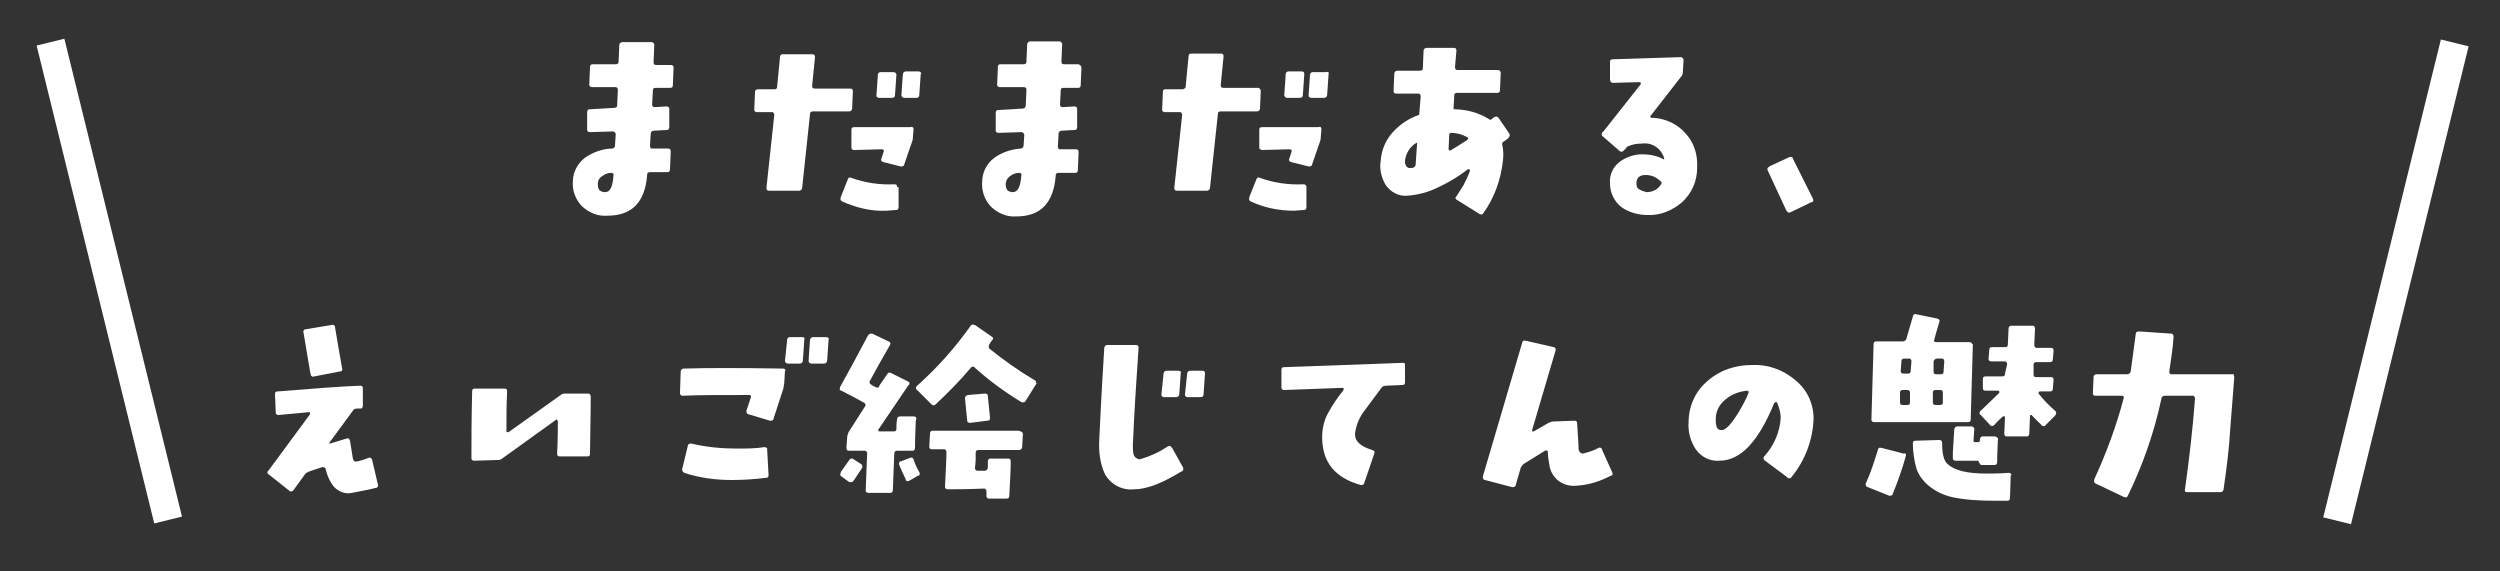 <svg enable-background="new 0 0 350 80" viewBox="0 0 350 80" xmlns="http://www.w3.org/2000/svg"><rect x="0" y="0" width="350" height="80" fill="#333333" stroke="none"/><g fill="#fff"><path d="m94.3 9.5-.1 2.4c0 .3-.1.4-.4.4h-2c-.3 0-.4.1-.4.4l-.1 1.9c0 .1 0 .2.1.3s.2.1.3.1l1.6-.1c.2 0 .4.1.4.3v.1 2.5c0 .2-.1.4-.3.4h-.1l-1.8.1c-.2 0-.4.2-.4.4l-.1 1.7c0 .2.1.4.2.4h2.3c.3 0 .4.1.4.4l-.1 2.5c0 .2-.1.4-.3.4h-.1-2.4c-.2 0-.4.1-.4.3v.1c-.3 3.8-2.1 5.7-5.6 5.7-1.3.1-2.5-.4-3.5-1.3-.9-.9-1.4-2.2-1.3-3.5 0-1.3.7-2.6 1.8-3.4 1.1-.7 2.4-1.2 3.7-1.2.2 0 .4-.2.4-.4l.1-1.6c0-.2-.2-.4-.4-.4l-3.2.1c-.2 0-.4-.1-.4-.3v-.1-2.4c0-.2.1-.4.3-.4h.1l3.4-.2c.2 0 .4-.1.4-.3l.1-2.2c0-.3-.1-.4-.4-.4h-3.2c-.2 0-.4-.1-.4-.3v-.1l.1-2.4c0-.3.1-.4.4-.4h3.2c.2 0 .4-.1.4-.3l.1-2.4c0-.2.2-.4.4-.4h4.1c.2 0 .3.1.4.3v.1l-.1 2.4c0 .3.1.4.4.4h2c.2 0 .4.1.4.3zm-8.4 14.9c0-.1-.1-.1-.2-.2-.5 0-.9.1-1.3.4-.4.2-.7.6-.7 1.1 0 .3 0 .6.2.9.2.2.5.3.8.3.8 0 1.1-.9 1.2-2.5z"/><path d="m119.4 12.8-.1 2.4c0 .2-.2.4-.4.4h-5.1c-.2 0-.4.1-.4.3v.1l-1.1 10.3c0 .2-.2.4-.4.4h-.1-4.1c-.3 0-.4-.1-.4-.4l1.1-10.2c0-.2-.1-.3-.2-.4h-.1-2.1c-.2 0-.4-.1-.4-.3v-.1l.1-2.4c0-.3.2-.4.4-.4h2.3c.3 0 .4-.1.4-.4l.4-4.1c0-.2.1-.4.3-.4h.1 4.1c.3 0 .4.1.4.4l-.4 4c0 .3.1.4.4.4h4.9c.3 0 .4.1.4.4zm6.4 13.4v2.8c0 .2-.1.4-.3.4h-.1l-1.3.1c-2.1.1-4.2-.4-6.2-1.3-.2-.1-.3-.3-.2-.5v-.1l1-2.5c.1-.3.3-.3.5-.2 1.9.7 4 1 6 .9.3 0 .4.1.4.4zm2.1-8.1-.1 1.2c0 .3-.1.5-.2.8l-1 2.9c0 .2-.2.3-.4.3h-.1l-2.4-.6c-.3-.1-.4-.2-.3-.5l.3-.9c.1-.3 0-.4-.3-.4l-3.8.1c-.1 0-.2 0-.3-.1s-.1-.2-.1-.3v-2.4c0-.3.1-.4.4-.4h7.8c.3-.1.5 0 .5.3zm-2.4-7.7-.2 2.9c0 .2-.1.4-.4.4h-.1-1.7c-.2 0-.3-.1-.4-.2v-.1l.2-2.9c0-.2.1-.4.4-.4h.1 1.7c.2 0 .3.1.4.3 0-.1 0-.1 0 0zm3.4 0-.2 2.9c0 .3-.2.4-.4.4h-1.7c-.2 0-.3-.1-.4-.3v-.1l.2-2.9c0-.2.2-.4.4-.4h.1 1.7c.2 0 .3.1.4.3-.1 0-.1 0-.1.1z"/><path d="m151.4 9.5-.1 2.4c0 .3-.1.4-.4.4h-2c-.3 0-.4.1-.4.4l-.1 1.9c0 .1 0 .2.1.3s.2.1.3.1l1.6-.1c.2 0 .4.1.4.3v.1 2.5c0 .2-.1.4-.3.4h-.1l-1.8.1c-.2 0-.4.2-.4.4l-.1 1.8c0 .2.1.4.2.4h2.3c.3 0 .4.1.4.4l-.1 2.5c0 .2-.1.4-.3.4h-.1-2.3c-.2 0-.4.1-.4.3v.1c-.3 3.8-2.1 5.7-5.5 5.7-1.3.1-2.5-.4-3.5-1.3-.9-.9-1.4-2.2-1.3-3.5 0-1.3.6-2.6 1.7-3.4s2.4-1.2 3.7-1.3c.2 0 .4-.2.4-.4l.1-1.5c0-.2-.2-.4-.4-.4l-3.2.1c-.2 0-.4-.1-.4-.3v-.1-2.4c0-.2.1-.4.3-.4h.1l3.4-.2c.2 0 .4-.2.4-.4l.1-2.2c0-.3-.1-.4-.4-.4h-3.3c-.2 0-.4-.1-.4-.3v-.1l.1-2.4c0-.3.1-.4.4-.4h3.2c.2 0 .4-.1.4-.3s0 0 0-.1l.1-2.4c0-.2.2-.4.4-.4h4.1c.2 0 .3.1.4.3v.1l-.1 2.4c0 .3.1.4.4.4h2c.2.1.4.2.4.5 0-.1 0-.1 0 0zm-8.4 14.9c0-.1-.1-.1-.2-.2-.5 0-.9.1-1.3.4-.7.4-.9 1.3-.5 2 .2.2.5.3.8.3.7 0 1.1-.8 1.2-2.5z"/><path d="m176.5 12.8-.1 2.4c0 .2-.2.4-.4.4h-5.1c-.3 0-.4.1-.4.4l-1.1 10.3c0 .2-.2.4-.4.4h-.1-4.1c-.3 0-.4-.1-.4-.4l1.1-10.2c0-.2-.1-.3-.2-.4h-.1-2.1c-.2 0-.4-.1-.4-.3v-.1l.1-2.4c0-.3.1-.4.4-.4h2.3c.2 0 .4-.1.5-.3v-.1s0 0 0-.1l.4-4.1c0-.2.1-.4.3-.4h.1 4.1c.3 0 .4.1.4.4l-.4 4c0 .3.1.4.4.4h4.9c.2.1.3.2.3.5zm6.4 13.4v2.8c0 .2-.1.4-.3.4h-.1l-1.3.1c-2.1 0-4.2-.4-6.1-1.3-.2-.1-.3-.3-.2-.5v-.1l1-2.5c.1-.3.3-.3.5-.2 1.9.7 4 1 6.1.9.3 0 .4.2.4.4zm2.1-8.1-.1 1.2c0 .3-.1.5-.2.8l-1 2.9c0 .2-.2.3-.4.3h-.1l-2.4-.6c-.3-.1-.4-.2-.3-.5l.3-.9c.1-.3 0-.4-.3-.4l-3.8.1c-.1 0-.2-.1-.3-.1-.1-.1-.1-.2-.1-.3v-2.4c0-.3.1-.4.4-.4h7.8c.4-.1.5 0 .5.3zm-2.4-7.7-.2 2.9c0 .2-.1.4-.4.4h-.1-1.7c-.2 0-.3-.1-.4-.3v-.1l.2-2.9c0-.2.1-.4.4-.4h.1 1.7c.3 0 .4.1.4.4zm3.4 0-.2 2.9c0 .2-.2.4-.4.4h-.1-1.7c-.2 0-.3-.1-.4-.2v-.1l.2-2.9c0-.2.1-.4.4-.4h.1 1.7c.3-.1.5 0 .4.3z"/><path d="m211.3 18.7c.1.2.1.4-.2.7l-.7.5c-.1.1-.1.2-.1.3.2.8.2 1.6.1 2.4-.3 2.6-1.2 5.1-2.7 7.2-.1.2-.3.3-.4.2h-.1l-3.2-2c-.2-.1-.3-.3-.2-.4s0-.1.1-.1c.6-1 1-1.5 1.1-1.8.3-.6.6-1.2.8-1.8 0-.1 0-.1-.1-.2-.1 0-.1 0-.2 0-1.3 1-2.6 1.8-4.1 2.5-1.4.7-2.9 1.1-4.4 1.2-1.2.1-2.3-.5-3-1.5-.6-1-.9-2.2-.7-3.4.1-1.5.7-2.9 1.7-4s2.2-1.9 3.6-2.4c.1 0 .1-.1.1-.2l.2-2.4c0-.2-.1-.3-.2-.4h-.1-3.1c-.3 0-.4-.1-.4-.4l.1-2.4c0-.2.2-.4.4-.4h3.2c.2 0 .4-.1.4-.3v-.1l.1-2.4c0-.2.2-.4.4-.4h.1 3.7c.3 0 .4.1.4.4l-.2 2.3c0 .2.1.4.3.4h.1 5.6c.2 0 .3.1.4.3v.1l-.1 2.4c0 .2-.1.4-.3.4 0 0 0 0-.1 0h-5.6c-.2 0-.4.1-.4.3v.1l-.1 1.7c0 .1 0 .2.1.2 1.7 0 3.5.5 4.9 1.4.1.1.2.1.3 0s.3-.2.4-.3.4-.1.5 0l.1.1zm-12.9 1.3h-.1c-.9.5-1.5 1.5-1.6 2.5 0 .3 0 .5.2.8.2.2.4.3.7.2h.2c.3-.1.4-.3.4-.6zm7-.8c-.7-.4-1.5-.6-2.3-.6-.1 0-.1.1-.2.2l-.1 2.1c0 .1.1.1.2.2.7-.4 1.5-.9 2.4-1.5.2-.2.2-.3 0-.4z"/><path d="m237.6 23.5c0 1.8-.7 3.5-2.1 4.8-1.4 1.2-3.1 1.9-4.9 1.8-1.3 0-2.6-.4-3.6-1.1-1-.8-1.6-2-1.6-3.3-.1-1.2.4-2.3 1.3-3s2.1-1.1 3.2-1.1c1 0 2.1.2 3 .7.1 0 .1 0 .1-.1-.4-1.4-1.7-2.3-3.1-2.1-.7 0-1.4.1-2 .4-.1 0-.2.1-.2.2l-.4.4c-.2.2-.4.2-.6 0l-2.3-2c-.2-.1-.2-.3-.1-.5s0-.1.1-.1l5.3-6.7c0-.1 0-.2 0-.2 0-.1-.1-.1-.2-.1l-3.7.1c-.2 0-.4-.2-.4-.4v-2.5c0-.3.1-.4.4-.4l9.5-.3c.2 0 .4.2.4.4l-.1 1.7c0 .3-.1.5-.3.7l-4.2 5.4c-.1.1-.1.1 0 .2 0 .1.1.1.2.1h.2c1.7.1 3.4.9 4.5 2.2 1.2 1.3 1.7 3 1.6 4.8zm-5 2.2c.1-.1 0-.2-.1-.3-.6-.6-1.3-.9-2.1-.9-.9 0-1.3.4-1.3 1.2 0 .3.1.7.4.8.3.2.6.3 1 .4.9 0 1.7-.4 2.1-1.2z"/><path d="m253.8 27.8c.1.2.1.4-.1.5h-.1l-2.9 1.4c-.1.1-.4.1-.5-.1l-.1-.1-2.6-5.6c-.1-.2-.1-.4.1-.5 0 0 .1 0 .1-.1l2.8-1.3c.2-.1.4 0 .5.1v.1z"/><path d="m52.9 67.8c.1.2 0 .4-.2.5h-.1c-.7.2-1.8.4-3.3.7-.9.2-1.8-.1-2.5-.8-.6-.7-1-1.6-1.2-2.5 0-.2-.2-.3-.4-.3h-.1l-1.8.6c-.2.1-.5.2-.6.4l-1.6 2.2c-.1.2-.3.2-.5.2l-.1-.1-2.9-2.3c-.2-.1-.2-.3-.1-.5v.1l5.9-8c0-.1 0-.1 0-.2s-.1-.1-.1-.1l-4.3.4c-.2 0-.4-.1-.4-.3v-.1l-.1-2.5c0-.3.1-.4.4-.4 4.9-.4 8.8-.7 11.5-.8.3 0 .4.1.4.4v2.4c0 .2-.1.4-.3.4h-.1-.4c-.3 0-.5.1-.6.3l-3.3 4.5v.1h.1l2.3-.7c.3-.1.4 0 .5.3.1.5.2 1.3.4 2.5.1.3.2.5.6.4s.9-.2 1.6-.5c.2-.1.4 0 .5.3zm-5-16.2c.1.2-.1.4-.2.4h-.1l-3.6.7c-.2.1-.4 0-.5-.2v-.1c-.1-.3-.4-2.3-1-5.8-.1-.2 0-.4.2-.5h.1l3.6-.6c.2-.1.4 0 .5.2v.1c.3 1.7.6 3.6 1 5.8z"/><path d="m82.7 55.5c0 .2 0 2.9-.1 8 0 .3-.1.4-.4.4h-3.8c-.3 0-.4-.1-.4-.4.1-2.2.1-3.7.1-4.5 0-.1-.1-.2-.1-.2-.1-.1-.1-.1-.2 0l-7.5 5.4c-.2.2-.5.2-.7.2l-3.2.1c-.2 0-.4-.1-.4-.3v-.1c0-2.2 0-5.3.1-9.3 0-.3.1-.4.4-.4h4.1c.2 0 .4.1.4.3v.1c-.1 1.8-.1 3.6-.1 5.5 0 .1 0 .2.1.2h.2l7.3-5.2c.2-.2.5-.2.7-.2h3.1c.2 0 .4.1.4.4 0-.1 0 0 0 0z"/><path d="m109.9 51.9-.1 1.6c0 .3-.1.5-.1.8l-1.4 4.3c0 .2-.2.3-.4.3h-.1l-3-.9c-.2 0-.3-.2-.3-.4v-.1l.6-1.8c.1-.3 0-.4-.2-.4-4.1 0-7.1 0-9.3.1-.1 0-.2 0-.3-.1s-.1-.2-.1-.3l.1-3c0-.2.2-.4.4-.4h.1c3-.1 7.6-.1 13.8 0 .2 0 .4.1.4.3-.2-.1-.1-.1-.1 0zm-2.3 14.6c0 .3-.1.4-.4.4-1.6.2-3.2.3-4.8.3-2.2 0-4.5-.3-6.6-1-.2-.1-.3-.3-.3-.5l.8-3.3c0-.2.2-.3.4-.3h.1c2.1.5 4.2.7 6.3.7 1.3 0 2.7 0 3.9-.2.2 0 .4.1.4.2v.1zm5-18.9-.2 2.9c0 .2-.2.4-.4.4h-1.7c-.2 0-.3-.1-.4-.3v-.1l.3-2.9c0-.3.2-.4.4-.4h1.7c.3 0 .4.1.3.4zm3.4 0-.2 2.9c0 .2-.2.4-.4.4h-.1-1.7c-.2 0-.3-.1-.4-.3v-.1l.2-2.9c0-.2.2-.4.4-.4h.1 1.7c.3 0 .5.1.4.4z"/><path d="m128.2 59c0 .8-.1 2-.1 3.7 0 .2-.1.4-.3.4h-.1-2.1c-.2 0-.4.1-.4.4l-.2 5.1c0 .2-.1.4-.3.4h-.1-3c-.2 0-.4-.1-.4-.3v-.1l.2-5.1c0-.2-.1-.4-.3-.4h-.1-2.1c-.3 0-.4-.1-.4-.4l.1-1.4c0-.3.1-.5.2-.8l2.3-3.6c.1-.1.1-.3 0-.4s-.1-.1-.1-.1c-.9-.5-2-1.1-3.2-1.7-.2 0-.3-.2-.2-.4v-.1c.9-1.6 2.2-4 3.9-7.2.1-.2.3-.3.5-.3h.1l2.3 1.1c.3.1.3.3.2.5-1.1 1.9-2 3.5-2.8 5-.1.1-.1.4.1.5s.1 0 .1.1l.6.3c.2.1.4.1.5-.1 0 0 0 0 0-.1l1.1-1.6c.1-.2.3-.3.5-.2l2.4 1.2c.2.1.3.2.2.4 0 0 0 .1-.1.1l-4.2 6.2c-.1.1-.1.2 0 .2 0 .1.1.1.2.1h1.9c.3 0 .4-.1.4-.4 0-.4 0-.8.1-1.3 0-.2.1-.4.4-.4h1.9c.2 0 .4.1.4.3-.1.3-.1.4-.1.4zm-7.5 6.5-1.2 1.8c-.1.2-.3.2-.5.2h-.1l-1.1-.8c-.2-.1-.2-.3-.1-.5v-.1l1.2-1.7c.1-.2.3-.2.5-.2l.1.1 1.1.7c.1.1.2.3.1.5zm8 .6c.1.2.1.4-.1.5h-.1l-1.2.7c-.2.1-.4.1-.5-.1v-.1c-.4-.8-.7-1.5-.9-2-.1-.2 0-.4.1-.5h.1l1.3-.5c.3-.1.4 0 .5.2.1.4.4 1.1.8 1.8zm16.4-12.4-1.5 2.4c-.1.2-.3.3-.5.2h-.1c-2.3-1.4-4.5-3-6.5-4.8-.1-.2-.4-.2-.5-.1s-.1 0-.1.1c-1.5 1.8-3.2 3.5-4.9 5.1-.2.2-.4.2-.6 0l-2-2c-.2-.1-.2-.3-.1-.5 0 0 .1-.1.1-.1 2.8-2.5 5.3-5.3 7.5-8.4.1-.2.3-.2.5-.1h.1l2.3 1.6c.2.1.3.3.2.4s0 .1-.1.1l-.4.6c-.1.2-.1.4 0 .6 2 1.6 4.1 3.1 6.3 4.4.2.1.3.2.2.4.2 0 .2 0 .1.1zm-1.9 7.1-.1 1.8c0 .2-.2.4-.4.4h-5.7c-.2 0-.4.1-.4.3v.1c0 .6 0 1.3-.1 2.1 0 .1 0 .2.1.3s.2.1.3.1h1c.2 0 .4-.2.4-.5v-.8c0-.2.1-.4.3-.4h.1 2.4c.3 0 .4.1.4.4 0 1.2-.1 2.8-.2 4.8 0 .3-.1.4-.4.4h-2.4c-.1 0-.2 0-.3-.1s-.1-.2-.1-.3v-.6c0-.1 0-.2-.1-.3s-.2-.1-.3-.1c-2.3.1-3.9.1-5 .1-.1 0-.2 0-.3-.1s-.1-.2-.1-.3c.1-2.1.2-3.7.2-4.8 0-.2-.1-.4-.3-.4h-1.7c-.3 0-.4-.1-.4-.4l.1-1.8c0-.2.1-.4.3-.4h12.1c.4.1.6.2.6.5 0-.1 0-.1 0 0zm-4.6-2.3c0 .3-.1.4-.4.4l-2.4.3c-.2 0-.4-.1-.4-.3s0 0 0-.1l-.3-3c0-.3.1-.4.4-.5l2.4-.2c.2 0 .4.1.4.3v.1z"/><path d="m165.6 65.4c.1.2.1.4-.1.6h-.1c-2.6 1.6-4.8 2.5-6.6 2.5-1.7.2-3.3-.7-4.1-2.1-.7-1.5-.9-3.2-.8-4.9.1-2.2.3-6.4.7-12.8 0-.2.2-.4.4-.4h4c.3 0 .4.1.4.4-.3 4.4-.6 8.9-.8 13.6 0 .4 0 .9.1 1.3s.5.7.9.7c1.4-.4 2.7-1 3.9-1.8.2-.1.4-.1.5.1 0 0 0 .1.1.1zm-.3-13.1-.2 2.9c0 .2-.2.4-.4.4h-1.7c-.2 0-.4-.1-.4-.3v-.1l.3-2.9c0-.2.2-.4.4-.4h1.6c.3 0 .5.1.4.4zm3.4 0-.2 2.9c0 .2-.1.4-.4.4h-1.8c-.2 0-.4-.1-.4-.3v-.1l.3-2.9c0-.2.2-.4.4-.4h1.7c.3 0 .4.1.4.4z"/><path d="m196.7 51.1v2.4c0 .3-.1.4-.4.4l-2.3.1c-.2 0-.5.1-.6.3l-2.6 3.5c-.6.9-1 1.9-1.1 3 0 1 .8 1.7 2.4 2.2.3.1.4.2.3.5l-1.4 4.1c0 .2-.2.3-.4.3h-.1c-3.6-1-5.4-3.2-5.4-6.7 0-1.2.3-2.5.9-3.5.6-1.1 1.3-2.1 2.1-3.1 0-.1 0-.1 0-.2s-.1-.1-.2-.1l-8.1.3c-.1 0-.2 0-.3-.1s-.1-.2-.1-.3v-2.4c0-.3.1-.4.4-.4l16.6-.6c.1 0 .2 0 .3.1-.1 0 0 .1 0 .2z"/><path d="m225.7 66.1c.1.2.1.4-.1.5h-.1c-1.5.8-3.1 1.3-4.8 1.4-1.9.2-3.6-1.1-3.8-3-.1-.6-.2-1.1-.2-1.7 0-.2-.1-.3-.4-.2l-2.9 1.8c-.2.1-.4.4-.5.6l-.7 2.4c0 .2-.2.3-.4.3h-.1l-3.8-1c-.2 0-.3-.2-.3-.4v-.1l5.5-18.7c0-.2.2-.4.4-.3h.1l3.9.9c.2 0 .3.2.3.3v.1l-3.3 11.2v.2h.2l2.1-1.2c.2-.1.5-.2.8-.2l2.8-.1c.3 0 .4.1.4.4.1 1.7.2 2.8.2 3.6.1.4.3.6.6.6.8-.2 1.5-.4 2.2-.8.2-.1.4 0 .5.2v.1z"/><path d="m253.9 58.6c-.1 3-1.2 5.9-3.1 8.2-.1.2-.3.2-.5.1s-.1 0-.1-.1l-3.1-2.3c-.2-.1-.2-.3-.2-.4s0 0 0-.1c1.4-1.5 2.3-3.5 2.4-5.5 0-.7-.2-1.4-.5-2.1 0-.1-.1-.1-.2-.1s-.1.1-.2.1c-2.2 5.4-4.7 8.1-7.7 8.1-1.3.1-2.5-.5-3.3-1.6-.7-1.1-1.1-2.4-1-3.7 0-2.3.9-4.4 2.7-5.9 1.7-1.5 3.9-2.2 6.2-2.2 2.1-.1 4.2.6 5.9 2 1.8 1.4 2.7 3.4 2.7 5.5zm-9.1-3.6c0-.1 0-.2 0-.2-.1-.1-.1-.1-.2-.1-1.1.1-2.2.5-3 1.2-.9.7-1.4 1.7-1.4 2.8 0 1 .2 1.5.7 1.5h.3c.6-.2 1.2-.9 2.1-2.3.6-1 1.1-1.9 1.5-2.9z"/><path d="m266.8 63.9c-.5 1.8-1.1 3.5-1.8 5.2 0 .2-.2.3-.4.3h-.1l-3-1.2c-.2 0-.3-.2-.3-.4v-.1c.7-1.5 1.2-3.1 1.7-4.7 0-.2.2-.4.4-.3h.1l3.1.8c.3-.1.4.1.3.4.1-.1 0 0 0 0zm9.4-15.7-.3 10.5c0 .3-.1.4-.4.4h-13.1c-.2 0-.4-.1-.4-.3v-.1l.3-10.5c0-.2.1-.4.3-.4h3.8c.2 0 .5-.2.5-.4.2-.7.5-1.7.9-3.1 0-.2.2-.4.5-.3l2.9.6c.3.1.4.2.3.5-.2.6-.4 1.4-.7 2.4-.1.3 0 .4.3.4h4.6c.2 0 .4.1.4.3.1-.1.1-.1.1 0zm-8.8 6.8c0-.2-.1-.4-.3-.4h-.1-.6c-.2 0-.4.1-.4.3v.1 1.3c0 .3.1.4.4.4h.6c.3 0 .4-.1.4-.4zm.2-4.4c0-.3-.1-.4-.4-.4h-.6c-.2 0-.4.1-.4.3v.1l-.1 1.3c0 .3.1.4.4.4h.6c.3 0 .4-.1.4-.4zm13.9 15.9-.1 3.2c0 .2-.1.4-.3.4h-2c-2 0-3.9-.1-5.8-.5-1.3-.3-2.5-.9-3.4-1.7-.7-.6-1.3-1.4-1.6-2.3-.3-1.1-.5-2.3-.5-3.5 0-.3.1-.4.4-.4l3.3-.1c.2 0 .4.1.4.4 0 1.5.2 2.5.8 3 1 .9 2.8 1.3 5.4 1.3.7 0 1.8 0 3.1-.1.1 0 .2 0 .3.1s.1.2.1.3zm-9.5-11.5c0-.3-.1-.4-.4-.4h-.6c-.3 0-.4.1-.4.4v1.3c0 .3.1.4.4.4h.6c.2 0 .4-.1.4-.3v-.1zm.2-4.4c0-.2-.1-.4-.3-.4h-.1-.6c-.2 0-.4.1-.5.4v.1 1.3c0 .3.1.4.4.4h.6c.2 0 .4-.1.4-.3v-.1zm7.5 11c0 .7-.1 1.7-.1 3.1 0 .2-.1.4-.3.4h-.1-1.8c-.1 0-.2-.1-.3-.3s-.1-.3-.3-.3h-3c-.2 0-.4-.1-.4-.3v-.1-.8l.2-3.2c0-.2.2-.4.4-.4h.1 1.9c.2 0 .3.1.4.3v.1l-.1 1.4v.3c.1.1.1.1.2.1h.5c.1 0 .2-.1.2-.4 0-.2.1-.3.3-.4h.1 1.7c.3.1.5.2.4.5zm8-3.4-1.3 1.3c-.1.2-.3.2-.5.1s-.1-.1-.1-.1c-.4-.4-.9-.9-1.3-1.3 0-.1-.1-.1-.2-.1s-.1.1-.1.1l-.1 2.5c0 .2-.1.4-.3.4h-.1-2.7c-.1 0-.2 0-.3-.1s-.1-.2-.1-.3l.1-2.3c0-.1 0-.1-.1-.1-.1 0-.1 0-.2 0-.3.3-.7.6-1.2 1.2-.1.1-.3.2-.5.1l-.1-.1-1.3-1.4c-.2-.1-.2-.3-.1-.5l.1-.1c.6-.6 1.5-1.4 2.6-2.5 0-.1 0-.1 0-.2s-.1-.1-.2-.1h-1.7c-.3 0-.4-.1-.4-.4v-1.2c0-.3.1-.4.4-.4h2.3c.2 0 .4-.1.4-.3v-.1l.3-1.3c0-.2-.1-.4-.3-.4h-1.9c-.2 0-.4-.1-.4-.3v-.1l.1-1.2c0-.3.1-.4.4-.4h1.8c.3 0 .4-.1.4-.4l.1-2.2c0-.2.1-.4.4-.4h.1 2.8c.1 0 .2 0 .3.1s.1.2.1.3l-.1 2.3c0 .2.1.4.3.4h2c.3 0 .4.1.4.4l-.1 1.2c0 .2-.1.4-.4.4 0 0 0 0-.1 0h-1.8c-.3 0-.4.1-.4.4v1.3c0 .3.1.4.4.4h2c.3 0 .4.1.4.4l-.1 1.2c0 .2-.1.4-.3.4h-1.5c-.1 0-.2.1-.2.2v.1c.7.9 1.5 1.7 2.4 2.5.1.1.1.4-.1.6z"/><path d="m312.8 52.8-.6 7.7c-.1 1.9-.4 4.6-.9 8 0 .2-.2.4-.4.4h-4.7c-.3 0-.4-.2-.3-.4.6-4.3 1.1-8.6 1.4-12.7 0-.2-.1-.3-.2-.4h-4c-.2 0-.5.1-.5.4-1 4.7-2.6 9.3-4.7 13.6-.1.2-.2.3-.4.2h-.1l-4-1.9c-.2-.1-.3-.3-.2-.5v-.1c1.7-3.7 3.1-7.5 4.1-11.3.1-.3 0-.4-.3-.4h-3.6c-.3 0-.4-.1-.4-.4l.1-2.2c0-.2.1-.4.4-.4h.1 4.2c.2 0 .4-.1.5-.4.2-1.3.4-3.1.7-5.2 0-.2.1-.4.4-.4h.1l4.4.3c.3 0 .4.2.4.5-.1 1.7-.4 3.3-.6 4.8 0 .3.1.4.3.4h8.8c-.2.1 0 .2 0 .4z"/><path d="m13.3 4.9h4v68.9h-4z" transform="matrix(.971 -.239 .239 .971 -8.958 4.798)"/><path d="m300.8 37.4h68.9v4h-68.9z" transform="matrix(.239 -.971 .971 .239 217.049 355.57)"/></g></svg>